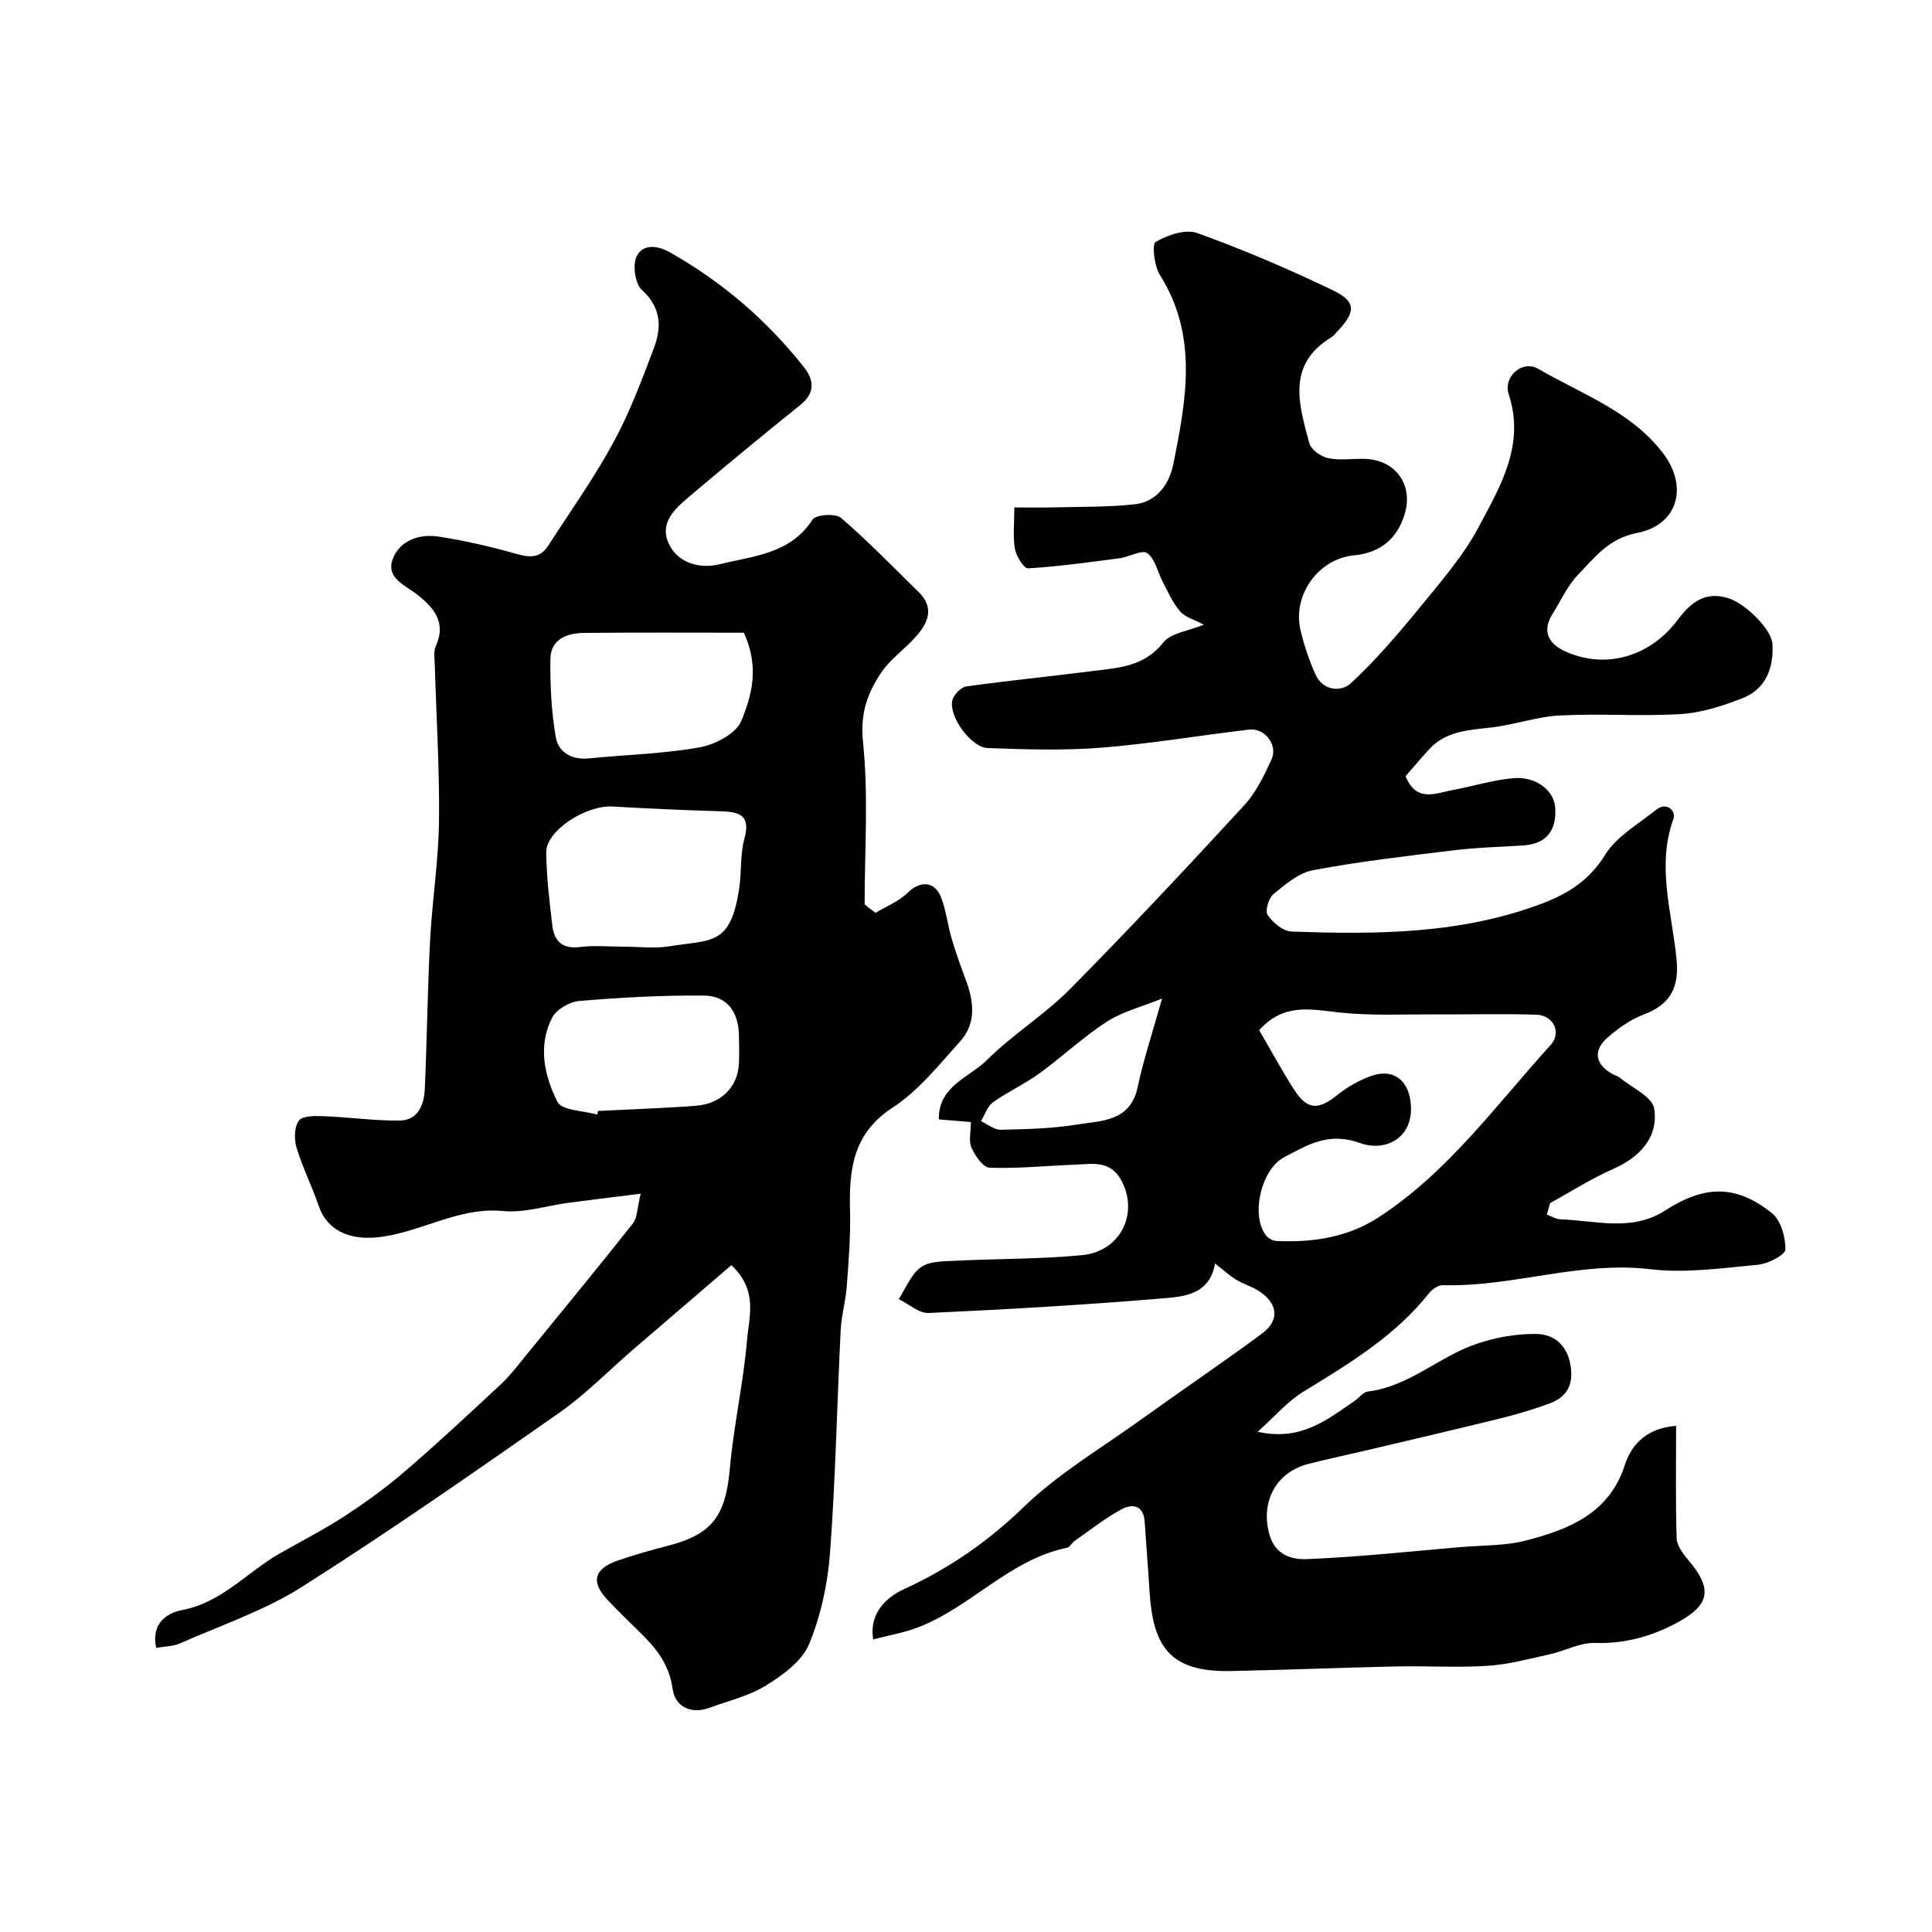 <svg enable-background="new 0 0 400 400" viewBox="0 0 400 400" xmlns="http://www.w3.org/2000/svg"><g fill="#010102"><path d="m347.02 295.2c0 7.91-.13 15.6.11 23.27.05 1.54 1.32 3.23 2.42 4.52 5.12 6.02 4.45 9.36-2.43 13.03-5.35 2.85-10.82 4.32-16.97 4.14-3.04-.09-6.11 1.64-9.21 2.32-4.28.95-8.59 2.13-12.93 2.41-6.31.41-12.66-.01-18.99.13-11.44.25-22.87.73-34.3.95-12.71.24-16.03-5.27-16.73-16.6-.29-4.77-.68-9.53-1-14.3-.24-3.53-2.61-3.79-4.87-2.55-3.41 1.87-6.5 4.33-9.71 6.57-.54.38-.9 1.23-1.44 1.34-11.93 2.44-19.91 12.26-30.85 16.48-2.97 1.15-6.18 1.68-9.33 2.51-.8-4.59 1.79-8.31 6.39-10.41 9.22-4.23 17.32-9.79 24.74-16.97 7.17-6.95 16.03-12.17 24.21-18.06 8.35-6 16.88-11.76 25.14-17.87 3.83-2.83 3.29-6.45-.96-9.02-1.39-.84-3.01-1.3-4.39-2.15-1.37-.84-2.58-1.96-4.35-3.34-1.15 6.49-6.46 6.85-10.92 7.22-16.1 1.35-32.24 2.28-48.38 3.02-2.02.09-4.13-1.87-6.2-2.88 1.48-2.25 2.53-5.11 4.58-6.58 1.78-1.28 4.67-1.23 7.1-1.35 8.75-.44 17.55-.33 26.26-1.16 8.04-.77 11.81-8.72 8.15-15.48-2.28-4.22-5.95-3.4-9.49-3.26-5.93.22-11.87.83-17.79.64-1.33-.04-2.99-2.48-3.74-4.15-.62-1.38-.13-3.25-.13-5.31-2.26-.19-4.34-.36-6.63-.55-.14-6.91 6.29-8.65 9.95-12.29 5.33-5.3 11.92-9.35 17.2-14.69 12.29-12.41 24.22-25.19 36.06-38.04 2.46-2.67 4.15-6.19 5.68-9.55 1.34-2.94-1.43-6.51-4.6-6.14-10.23 1.2-20.41 2.93-30.67 3.75-7.78.62-15.66.36-23.48.08-3.43-.12-7.99-6.36-7.38-9.74.21-1.18 1.76-2.85 2.87-3.01 8.6-1.22 17.25-2.05 25.86-3.16 5.43-.7 10.94-.81 14.95-5.93 1.55-1.98 5.16-2.36 8.41-3.71-1.89-1.01-3.8-1.51-4.88-2.73-1.52-1.72-2.47-3.95-3.56-6.02-1.09-2.06-1.59-4.82-3.26-6.06-1.06-.79-3.75.8-5.74 1.06-6.3.83-12.61 1.71-18.94 2.09-.86.05-2.45-2.51-2.72-4.04-.45-2.57-.12-5.28-.12-8.57 2.81 0 5.4.06 7.99-.01 5.66-.15 11.36-.03 16.98-.65 4.61-.51 7.14-4.3 7.95-8.33 2.64-13.22 5.19-26.51-2.78-39.13-1.18-1.87-1.69-6.39-.88-6.86 2.47-1.43 6.18-2.71 8.61-1.83 9.55 3.45 18.94 7.45 28.09 11.86 4.82 2.32 4.74 4.43 1.09 8.31-.46.49-.86 1.07-1.41 1.41-9.36 5.67-6.7 13.96-4.57 21.94.35 1.32 2.39 2.76 3.88 3.08 2.39.51 4.97.1 7.47.15 6.46.12 10.27 5.36 8.38 11.49-1.59 5.16-5.09 7.98-10.58 8.51-7.23.7-12.66 8.16-10.98 15.42.73 3.14 1.78 6.25 3.09 9.19 1.55 3.48 5.34 3.7 7.34 1.85 5.2-4.82 9.85-10.28 14.35-15.78 4.34-5.31 8.95-10.61 12.13-16.6 4.48-8.42 9.65-17.01 6.2-27.45-1.19-3.59 2.78-7.21 6.13-5.26 8.92 5.2 19.05 8.7 25.71 17.31 5.43 7.01 3.28 15.02-5.33 16.68-5.77 1.11-8.68 5.03-12.11 8.58-2.22 2.3-3.6 5.41-5.33 8.18-2.34 3.73-.62 6.3 2.74 7.79 8.41 3.75 17.55.95 23.16-6.55 2.62-3.51 5.71-6.18 10.76-4.42 3.39 1.18 8.75 6.38 8.89 9.45.23 5-1.4 9.3-6.28 11.19-4.05 1.57-8.39 2.99-12.67 3.26-8.34.51-16.74-.15-25.08.29-4.81.25-9.53 1.97-14.35 2.51-4.6.52-9.18.73-12.6 4.38-1.76 1.88-3.41 3.87-4.99 5.68 2.24 5.58 6.31 3.49 9.93 2.83 4.16-.76 8.25-2.08 12.43-2.42 4.73-.38 8.43 2.59 8.63 6.2.26 4.75-1.88 7.46-6.81 7.75-4.76.27-9.53.42-14.25.99-9.72 1.18-19.46 2.31-29.08 4.11-2.97.55-5.74 2.94-8.22 4.97-1 .82-1.76 3.48-1.19 4.31 1.09 1.57 3.18 3.36 4.92 3.42 17.65.64 35.27.56 52.12-5.88 5.23-2 9.61-4.78 12.82-9.98 2.36-3.83 6.88-6.37 10.56-9.33 2.27-1.82 4.15.34 3.62 1.8-3.59 9.88-.29 19.53.63 29.21.55 5.8-1.32 9.31-6.82 11.37-2.68 1.01-5.2 2.8-7.39 4.69-3.21 2.77-2.66 5.7 1.06 7.7.43.23.95.33 1.32.63 2.53 2.11 6.8 3.98 7.19 6.45.94 5.92-2.98 10.09-8.53 12.52-4.51 1.98-8.7 4.68-13.03 7.06-.22.79-.44 1.59-.66 2.38.95.34 1.89.93 2.84.97 7.26.25 14.76 2.6 21.58-1.79 8.18-5.26 14.64-5.48 22.14.47 1.87 1.49 2.88 5 2.82 7.55-.03 1.15-3.58 2.98-5.66 3.17-7.4.69-14.97 1.8-22.26.93-14.65-1.75-28.56 3.72-42.99 3.3-.94-.03-2.2.82-2.84 1.63-7.05 8.92-16.56 14.61-26.05 20.43-3.31 2.03-5.94 5.16-9.45 8.29 8.97 2.01 14.4-2.53 20.06-6.38.94-.64 1.77-1.83 2.75-1.95 8.52-1.03 14.73-7.22 22.47-9.86 3.94-1.34 8.28-2.12 12.42-2.06 3.49.05 6.29 2.14 7.04 6.33.72 4.05-.61 6.68-4.26 8.04-3.33 1.24-6.76 2.25-10.21 3.11-8.98 2.22-17.99 4.31-26.99 6.44-4.27 1.01-8.57 1.91-12.82 3-6.85 1.77-9.97 8.09-7.97 14.8 1.23 4.13 4.73 5.01 7.56 4.9 10.67-.42 21.31-1.58 31.95-2.49 4.57-.39 9.29-.24 13.67-1.39 8.78-2.31 17.07-5.55 20.32-15.54 1.44-4.5 4.71-7.72 10.64-8.18zm-86.32-81.91c2.43 4.17 4.66 8.3 7.19 12.25 2.75 4.3 5.04 4.36 9.04 1.13 1.97-1.59 4.3-2.9 6.67-3.81 4.47-1.71 7.76.42 8.41 5 1.08 7.6-5.05 10.76-10.45 8.79-6.45-2.34-10.82.37-15.72 2.96-4.65 2.46-6.91 11.75-3.84 16.04.46.65 1.47 1.24 2.25 1.28 7.48.35 14.74-.73 21.13-4.87 14.42-9.35 24.35-23.25 35.67-35.72 2.31-2.54.61-6.15-3-6.26-7.14-.22-14.3-.02-21.45-.06-6.34-.03-12.73.29-19.01-.37-5.95-.61-11.73-2.15-16.89 3.64zm-20.11-6.55c-4.27 1.73-8.22 2.71-11.45 4.8-4.92 3.19-9.25 7.29-14.01 10.74-3.02 2.19-6.5 3.76-9.53 5.93-1.17.84-1.69 2.58-2.5 3.91 1.37.63 2.74 1.81 4.09 1.78 5.27-.11 10.59-.24 15.77-1.07 5.08-.82 11.05-.57 12.58-7.76 1.19-5.62 3.02-11.09 5.05-18.33z"/><path d="m181.28 188.99c2.25-1.36 4.84-2.37 6.66-4.17 2.54-2.52 5.61-2.44 6.92 1.02 1.03 2.71 1.35 5.68 2.17 8.48.82 2.79 1.8 5.55 2.83 8.27 1.71 4.53 2.41 9.14-1.06 13-4.39 4.87-8.64 10.24-14.02 13.75-8.33 5.43-9 12.97-8.79 21.48.13 5.14-.29 10.3-.67 15.44-.23 3.08-1.12 6.11-1.27 9.19-.76 15.35-1.06 30.72-2.2 46.04-.48 6.41-1.9 13.01-4.35 18.93-1.45 3.5-5.4 6.36-8.85 8.51-3.52 2.19-7.79 3.19-11.76 4.65-3.92 1.44-7.14-.32-7.63-3.89-.69-5.06-3.36-8.41-6.7-11.66-2.27-2.21-4.53-4.43-6.71-6.72-3.57-3.74-2.92-6.5 2.03-8.21 3.37-1.16 6.82-2.15 10.28-3.03 9.34-2.39 12.07-6.21 12.95-16.07.8-8.93 2.82-17.75 3.57-26.68.4-4.74 2.31-10.17-3.26-15.38-6.84 5.87-13.57 11.64-20.3 17.43-5.11 4.4-9.87 9.32-15.37 13.16-17.56 12.27-35.14 24.54-53.23 36.01-7.77 4.93-16.77 7.95-25.27 11.71-1.41.62-3.1.6-4.91.92-1.13-5.03 2.25-7.24 5.31-7.81 8.24-1.54 13.44-7.82 20.16-11.67 4.49-2.57 9.11-4.92 13.44-7.73 4.27-2.78 8.45-5.78 12.31-9.1 6.83-5.87 13.44-12.01 20.02-18.15 2.03-1.89 3.73-4.14 5.49-6.3 7.37-9.01 14.76-18.01 21.98-27.13.89-1.12.83-3 1.6-6.14-5.66.71-10.3 1.27-14.93 1.88-4.53.6-9.14 2.14-13.57 1.71-9.45-.91-17.31 4.65-26.3 5.47-5.62.51-10.15-1.53-11.85-6.5-1.4-4.07-3.35-7.96-4.6-12.08-.52-1.72-.49-4.26.46-5.58.73-1.02 3.31-1.02 5.05-.95 5.27.2 10.54.96 15.8.91 3.88-.04 5.1-3.31 5.24-6.6.46-10.26.56-20.54 1.1-30.79.43-8.21 1.74-16.39 1.84-24.6.13-10.76-.56-21.53-.87-32.29-.04-1.32-.3-2.83.21-3.95 2.21-4.84-.35-7.9-3.75-10.59-2.54-2-6.61-3.47-5.18-7.39 1.42-3.88 5.49-5.31 9.47-4.7 5.54.84 11.03 2.14 16.42 3.66 2.7.76 4.73.67 6.28-1.73 4.57-7.09 9.49-13.99 13.51-21.38 3.39-6.23 5.91-12.97 8.42-19.63 1.62-4.29 1.49-8.34-2.5-11.98-1.41-1.29-1.96-5.11-1.1-6.93 1.2-2.54 4.16-2.4 6.84-.89 10.86 6.13 20.14 14.1 27.85 23.86 2.04 2.58 2.31 5.29-.76 7.75-7.61 6.11-15.14 12.32-22.59 18.62-3.03 2.56-6.7 5.54-4.75 9.96 1.85 4.21 6.49 5.44 10.6 4.42 6.93-1.72 14.64-2.09 19.24-9.25.66-1.03 4.75-1.33 5.88-.36 5.59 4.8 10.73 10.14 16.02 15.29 3.5 3.41 1.97 6.58-.67 9.49-2.23 2.47-5.1 4.46-6.94 7.16-2.89 4.24-4.46 8.53-3.85 14.4 1.16 11.13.34 22.46.34 33.71.75.6 1.51 1.17 2.27 1.73zm-52.18 7.01c3.16 0 6.39.42 9.47-.08 8.76-1.42 12.71-.01 14.48-12.08.5-3.39.18-6.97 1.08-10.23 1.36-4.97-1.17-5.53-5.01-5.65-7.42-.21-14.84-.55-22.25-.98-5.58-.32-13.83 5-13.78 9.5.06 5.08.67 10.16 1.27 15.21.39 3.23 2.14 4.84 5.76 4.38 2.95-.37 5.98-.07 8.98-.07zm24.91-65c-10.7 0-21.91-.07-33.13.04-3.53.04-6.88 1.31-6.93 5.43-.06 5.41.2 10.9 1.13 16.21.54 3.05 3.29 4.7 6.82 4.34 7.65-.77 15.4-.94 22.94-2.29 3.21-.57 7.56-2.84 8.64-5.47 2.13-5.18 3.82-11.1.53-18.26zm-30.38 99.76.21-.75c6.75-.34 13.5-.56 20.23-1.07 5.24-.4 8.69-3.93 8.91-8.7.09-1.99.06-3.99.01-5.98-.13-4.85-2.51-8.1-7.3-8.14-8.59-.07-17.2.4-25.76 1.12-2 .17-4.73 1.74-5.61 3.45-3.01 5.83-1.61 12.05 1.09 17.43.9 1.81 5.38 1.82 8.22 2.64z"/></g></svg>